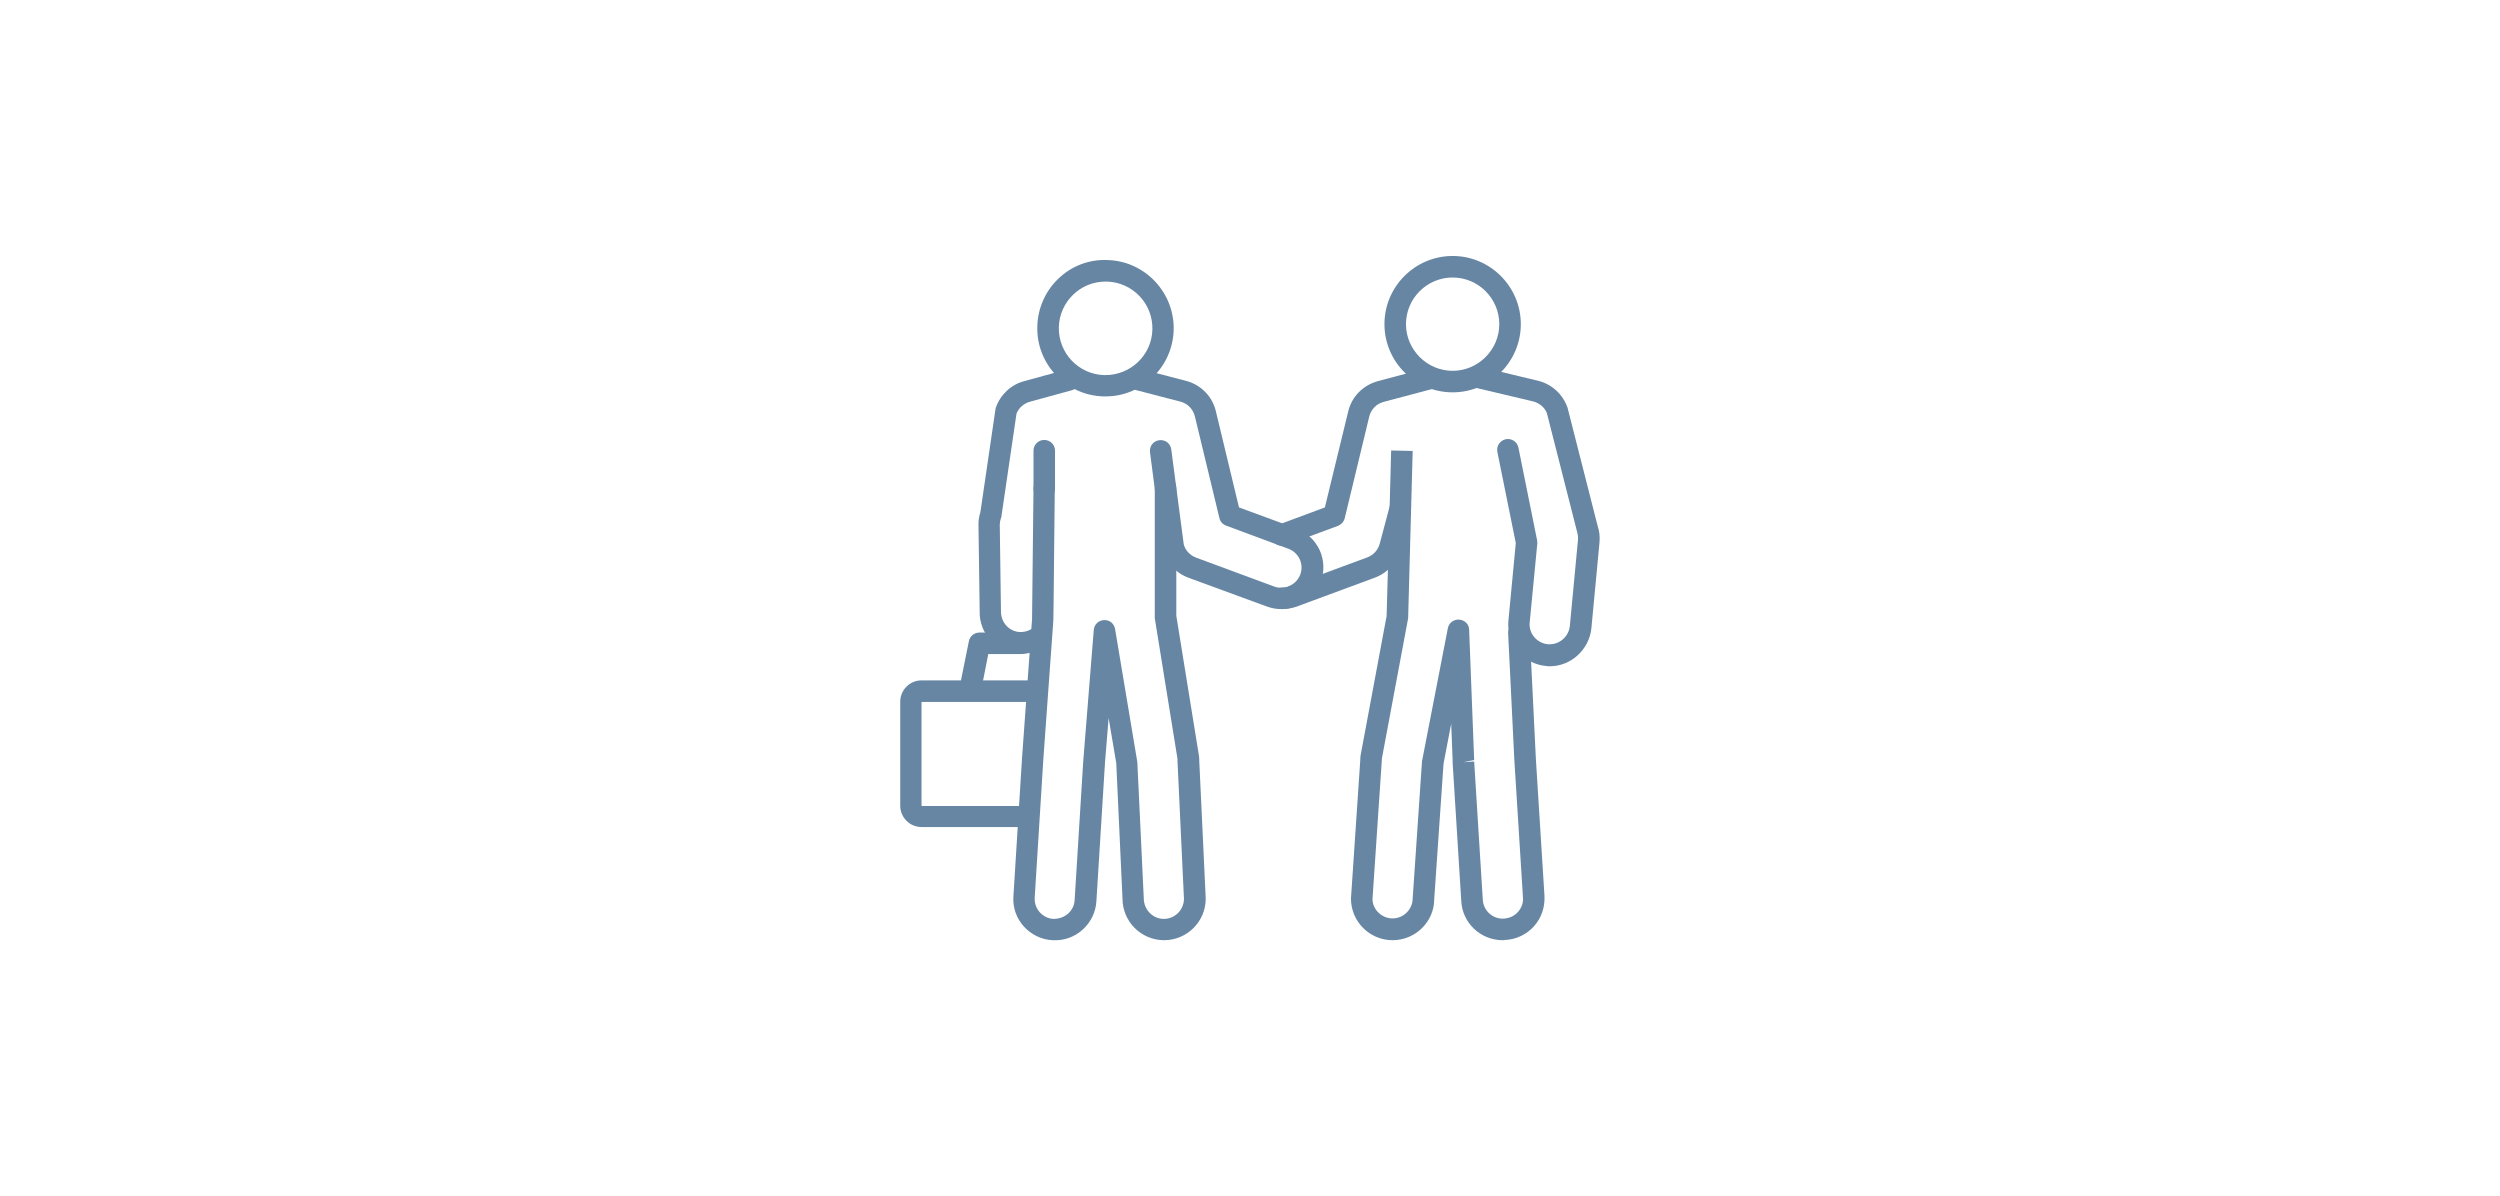 <?xml version="1.0" encoding="UTF-8"?>
<svg xmlns="http://www.w3.org/2000/svg" version="1.1" viewBox="0 0 1045 500">
  <defs>
    <style>
      .cls-1 {
        fill: #6686a3;
      }
    </style>
  </defs>
  <!-- Generator: Adobe Illustrator 28.7.3, SVG Export Plug-In . SVG Version: 1.2.0 Build 164)  -->
  <g>
    <g id="_レイヤー_1">
      <path class="cls-1" d="M607.2,164c-15.7,0-28.5-12.8-28.5-28.5s12.8-28.5,28.5-28.5,28.5,12.8,28.5,28.5-12.8,28.5-28.5,28.5ZM607.2,116c-10.8,0-19.5,8.8-19.5,19.5s8.8,19.5,19.5,19.5,19.5-8.8,19.5-19.5-8.7-19.5-19.5-19.5Z"/>
      <path class="cls-1" d="M535.7,228.1c-1.8,0-3.5-1.1-4.2-2.9-.9-2.3.3-4.9,2.7-5.8l19.6-7.3,9.7-39.9c1.4-6.3,6.2-11.2,12.5-12.9l21.1-5.6c2.4-.6,4.9.8,5.5,3.2s-.8,4.9-3.2,5.5l-21.1,5.6c-3,.8-5.3,3.2-6,6.3l-10.2,42.3c-.4,1.5-1.4,2.6-2.8,3.2l-21.9,8.1c-.7,0-1.2.2-1.7.2h0Z"/>
      <path class="cls-1" d="M535.9,254.6c-2.5,0-4.5-2-4.5-4.5s2-4.5,4.5-4.5,2-.2,2.9-.5l32.7-12.1c2.7-1,4.6-3.2,5.3-6l4.2-15.8c.6-2.4,3.1-3.8,5.5-3.2s3.8,3.1,3.2,5.5l-4.2,15.7c-1.3,5.6-5.4,10.3-10.9,12.3l-32.7,12.1c-1.9.6-3.9,1-6,1Z"/>
      <path class="cls-1" d="M628.1,393c-9.2,0-16.9-7.2-17.3-16.5l-3.6-57.7v-1l-.6-15.3-3.2,16.7-3.9,56.7c0,9.3-7.8,17.1-17.4,17.1s-17.4-7.8-17.4-17.4l3.9-58c0-.4,0-1,.1-1.7l10.9-58.4c.2-5.1,1.9-69.2,1.9-69.2l9,.2c-1.3,46.4-1.9,69.7-1.9,69.9l-11,58.8v.6l-3.9,58c0,4.3,3.8,8.1,8.4,8.1s8.4-3.8,8.4-8.4l3.9-57.3c0-.2,0-.4.1-.5l10.7-55.1c.4-2.2,2.5-3.8,4.8-3.6,2.3.2,4.1,2,4.1,4.3l2.1,54.4-4.5.9,4.5-.3,3.6,57.7c.2,4.5,3.9,8,8.4,8,2.7-.1,4.8-1.1,6.3-2.8,1.5-1.7,2.3-3.8,2.1-6.1l-3.6-57.3-2.6-53.1c-.1-2.5,1.8-4.6,4.3-4.7s4.6,1.8,4.7,4.3l2.6,53,3.6,57.3c.2,4.7-1.3,9.1-4.4,12.6-3.1,3.4-7.4,5.5-12,5.7-.5.1-.8.1-1.1.1h0Z"/>
      <path class="cls-1" d="M647.8,278.5c-.5,0-.9,0-1.4-.1-9.6-.8-16.7-9.2-15.9-18.8l3.1-32.6-7.7-38.1c-.5-2.4,1.1-4.8,3.5-5.3,2.5-.5,4.8,1.1,5.3,3.5l7.8,38.7c.1.4.1.9.1,1.3l-3.2,33.2c-.4,4.6,3.1,8.6,7.7,9h.7c4.3,0,8-3.4,8.4-7.7l3.4-36c.1-1.1-.1-2.3-.4-3.4l-12.6-49.5c-.8-2.2-3-4.2-5.7-4.9l-24.5-5.8c-2.4-.6-3.9-3-3.3-5.4s3-3.9,5.4-3.3l24.6,5.9c5.7,1.5,10.1,5.6,12.1,11.1l12.6,49.5c.7,1.9,1,4.4.8,6.8l-3.4,36c-.9,8.9-8.5,15.9-17.4,15.9h0Z"/>
      <path class="cls-1" d="M462.1,165.7h-.8c-15.7-.4-28.2-13.6-27.7-29.3.4-15.7,13.5-28.4,29.3-27.7,15.7.4,28.1,13.6,27.7,29.3-.5,15.5-13.2,27.7-28.5,27.7ZM462.1,117.7c-10.5,0-19.2,8.4-19.5,19-.3,10.8,8.2,19.8,19,20.1,10.8.2,19.8-8.2,20.1-19s-8.2-19.8-19-20.1c-.3,0-.5,0-.6,0Z"/>
      <path class="cls-1" d="M535.5,254.6c-2.1,0-4.1-.4-6-1.1l-32.7-12c-5.5-2-9.6-6.7-10.9-12.5l-5.2-40c-.3-2.5,1.4-4.7,3.9-5s4.7,1.4,5,3.9l5.2,39.6c.6,2.4,2.5,4.6,5.2,5.6l32.7,12.1c4.3,1.6,9.2-.8,10.8-5,.8-2.1.7-4.4-.2-6.4-.9-2-2.6-3.6-4.7-4.4l-26.1-9.7c-1.4-.5-2.5-1.7-2.8-3.2l-10.2-42.3c-.7-3.1-3-5.5-6-6.3l-18.5-4.8c-2.4-.6-3.8-3.1-3.2-5.5s3-3.9,5.5-3.2l18.5,4.8c6.3,1.7,11.1,6.6,12.5,13l9.6,39.9,23.9,8.8c4.4,1.6,7.8,4.8,9.8,9,1.9,4.2,2.1,8.9.5,13.3-2.8,6.8-9.4,11.4-16.6,11.4h0Z"/>
      <path class="cls-1" d="M486.6,393c-9.6,0-17.4-7.8-17.4-17.4l-2.6-56.6-3.2-18.9-1.5,18.5-3.6,58c-.5,9.5-8.7,17-18.3,16.4-4.6-.2-8.9-2.3-12-5.7s-4.7-7.9-4.4-12.5l3.6-57.8,4.2-58.2c0-.9.4-36.2.6-54.6,0-2.5,1.8-4.3,4.5-4.4,2.5,0,4.5,2.1,4.4,4.5-.1,5.5-.5,53.8-.6,55l-4.2,58.3-3.6,57.7c-.1,2.2.6,4.3,2.1,6s3.6,2.7,5.8,2.8h0c4.9,0,8.6-3.5,8.8-7.9l3.6-58.1,4.4-54.8c.2-2.3,2-4,4.3-4.1,2.4-.1,4.2,1.5,4.6,3.7l9.2,55c0,.2,0,.4.1.5l2.7,57.1c0,4.8,3.8,8.6,8.4,8.6s8.4-3.8,8.4-8.4l-2.7-57.5v-1l-9.4-58.2c0-.2-.1-.4-.1-.6v-54.4c0-2.5,2-4.5,4.5-4.5s4.5,2,4.5,4.5v53.4c0,.2.1.4.1.6l9.4,58.1c.1.8.1,1.4.1,2l2.7,57.5c0,9.6-7.8,17.4-17.4,17.4h0Z"/>
      <path class="cls-1" d="M426.9,273.3h-.6c-9.5-.3-17.1-8.3-16.8-17.9l-.5-36.3c0-1.8.3-3.4.8-5l6.3-43c0-.3.1-.6.2-.8,1.9-5.4,6.4-9.6,11.9-11l17.5-4.8c2.4-.7,4.9.8,5.5,3.1.7,2.4-.8,4.9-3.1,5.5l-17.5,4.8c-2.6.7-4.7,2.5-5.7,5l-6.3,42.9c0,.3-.1.6-.2.8-.3.8-.4,1.7-.5,2.5l.5,36.3c-.1,4.8,3.5,8.7,8.1,8.8h0c2.3,0,4.3-.8,5.8-2.1,1.9-1.7,4.7-1.5,6.3.4s1.5,4.7-.4,6.3c-3,3-7.1,4.5-11.3,4.5h0Z"/>
      <path class="cls-1" d="M436.5,208.7c-2.5,0-4.5-2-4.5-4.5v-15.8c0-2.5,2-4.5,4.5-4.5s4.5,2,4.5,4.5v15.8c0,2.5-2,4.5-4.5,4.5Z"/>
      <path class="cls-1" d="M406,290.2c-.3,0-.6,0-.9-.1-2.4-.5-4-2.9-3.5-5.3l3.4-16.8c.4-2.1,2.3-3.6,4.4-3.6h17.5c2.5,0,4.5,2,4.5,4.5s-2,4.5-4.5,4.5h-13.8l-2.6,13.2c-.5,2.2-2.4,3.6-4.5,3.6h0Z"/>
      <path class="cls-1" d="M428.1,345.7h-42.9c-4.9,0-8.9-4-8.9-8.9v-43.5c0-4.9,4-8.9,8.9-8.9h48.1c2.5,0,4.5,2,4.5,4.5s-2,4.5-4.5,4.5h-48.1v43.5h42.8c2.5,0,4.5,2,4.5,4.5.1,2.3-2,4.3-4.4,4.3Z"/>
    </g>
  </g>
</svg>